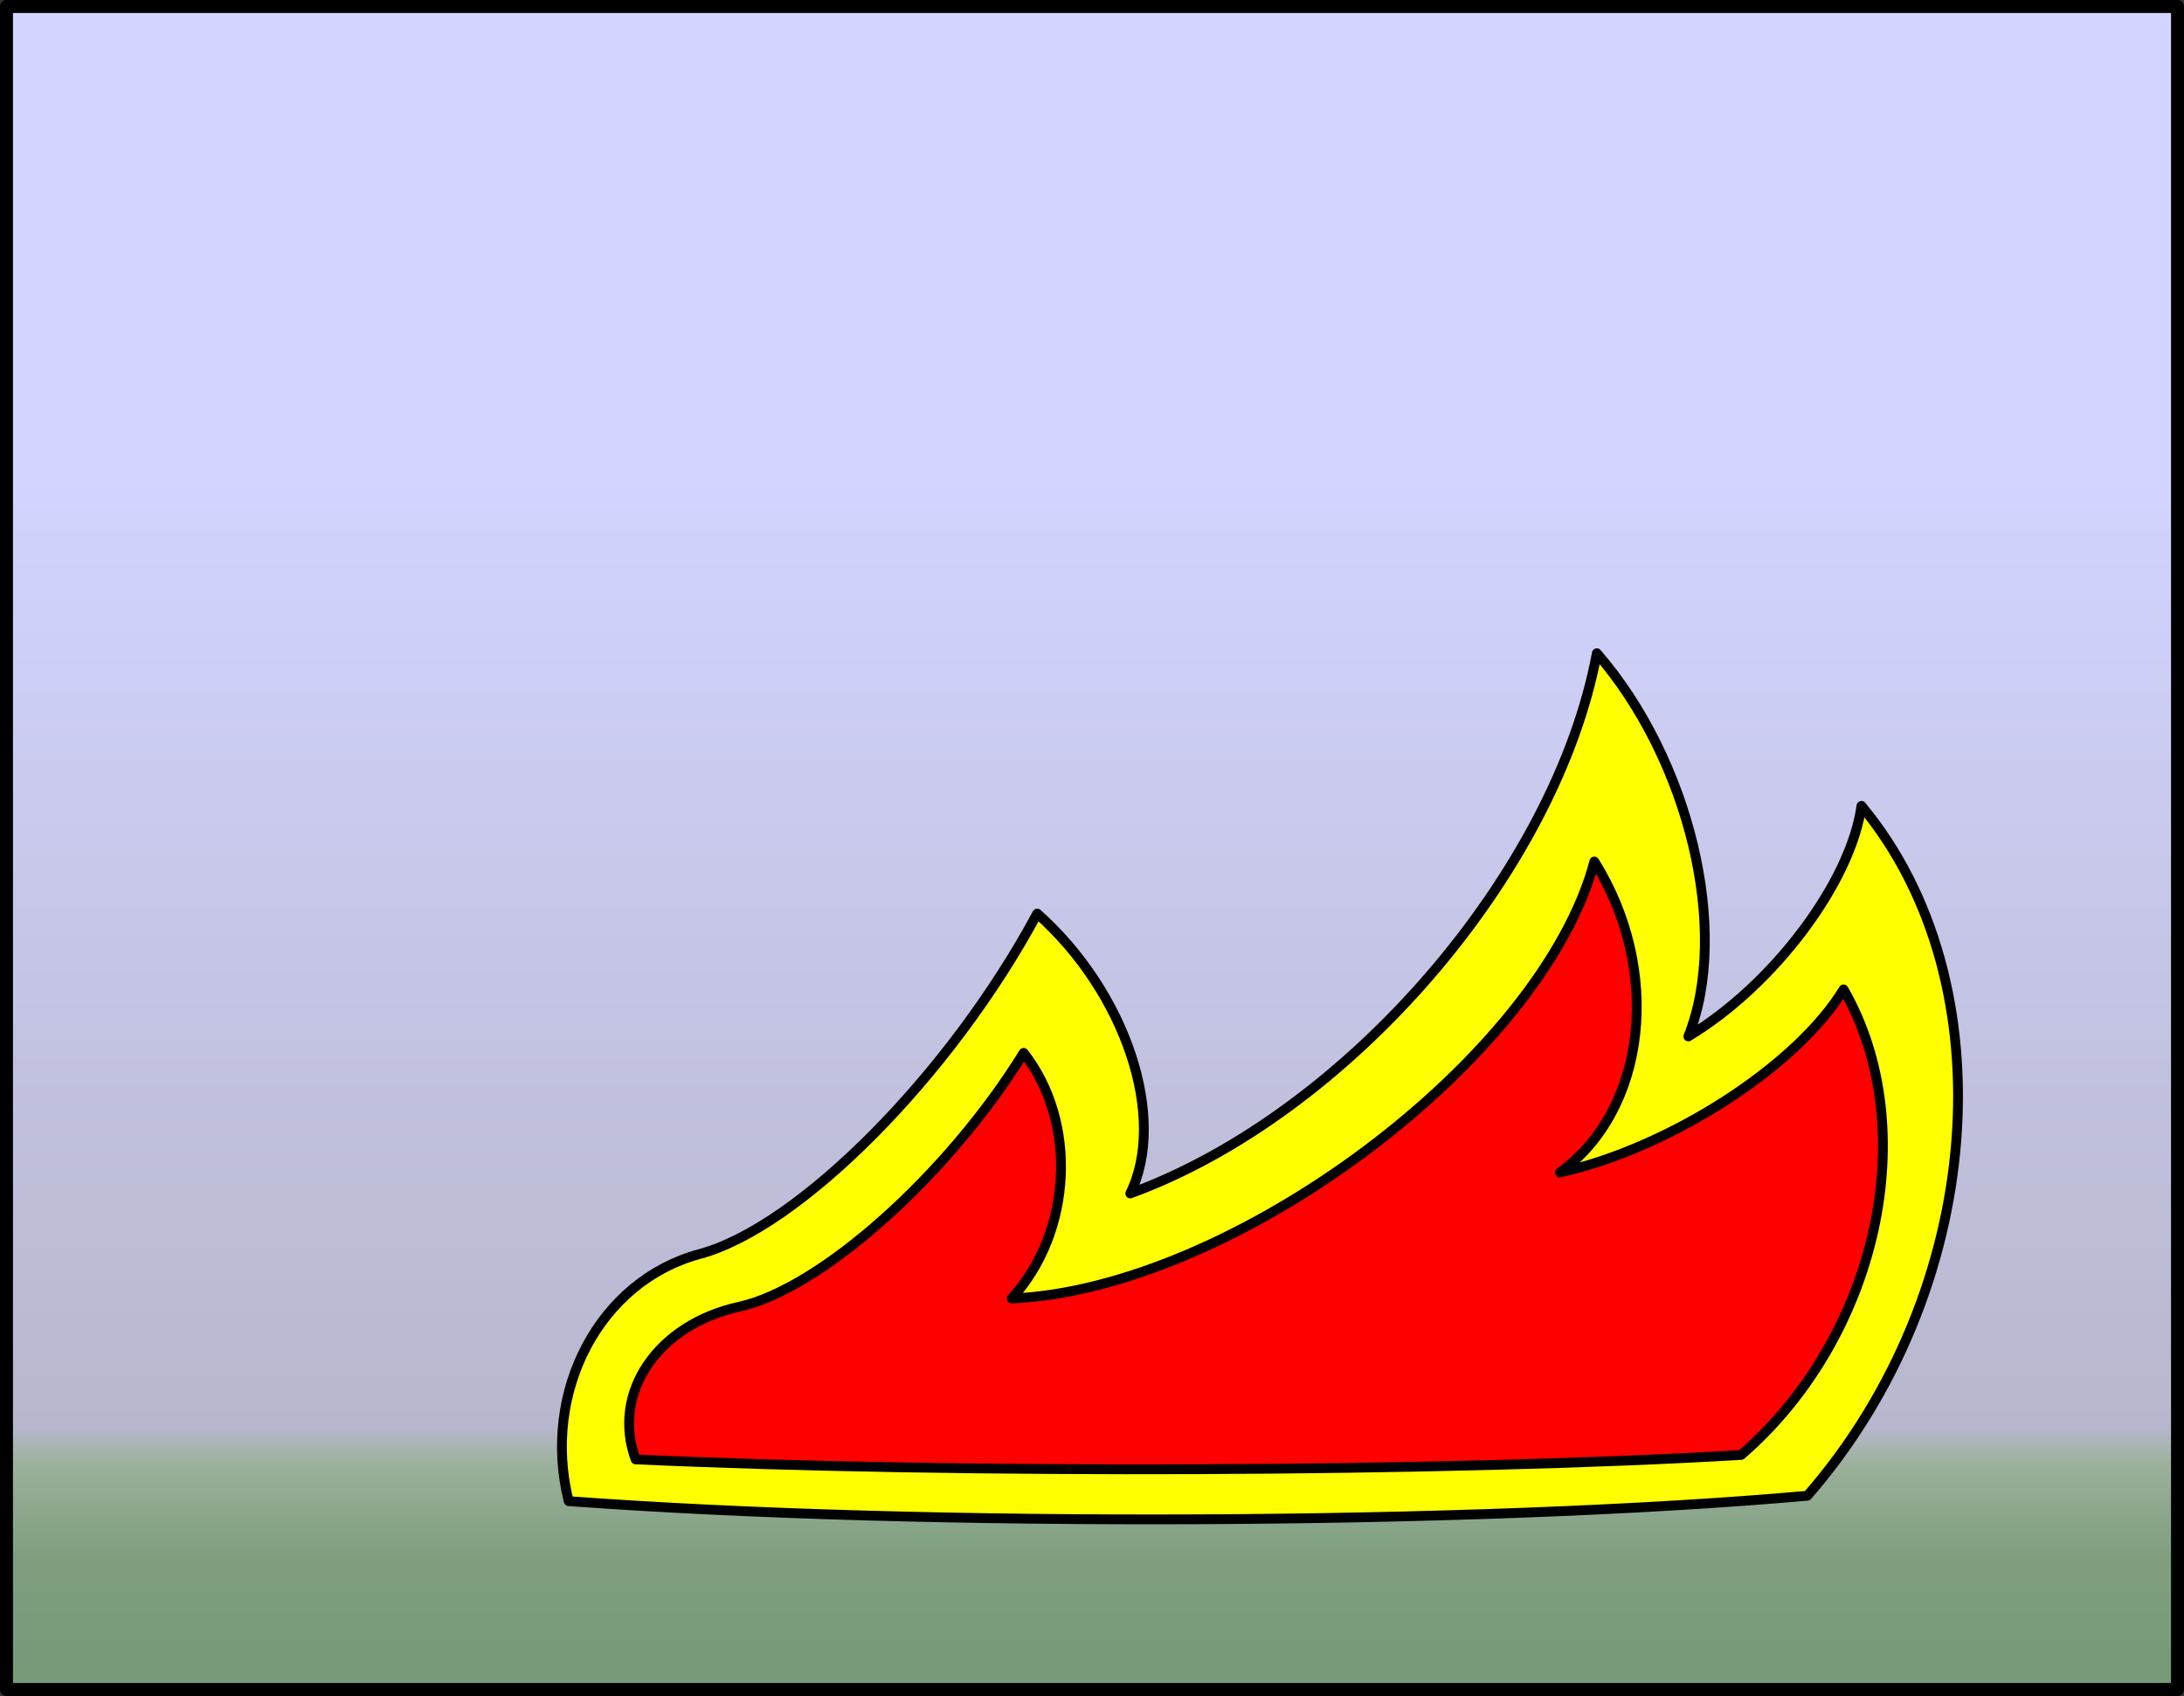<?xml version="1.0" encoding="utf-8"?>
<!-- Generator: neu.Draw for iPad by neu.Pen LLC  -->
<svg version="1.1" xmlns="http://www.w3.org/2000/svg" xmlns:xlink="http://www.w3.org/1999/xlink" 
    x="0px" y="0px"
    viewBox="0 0 841.842 653.596"
    xml:space="preserve">
<rect x="0" y="0" width="841.842" height="653.596" fill="#333333" stroke="none"/>
<defs>
<linearGradient id="i426" x1="0.11" y1="-0.97" x2="0.11" y2="1.01" gradientTransform="matrix(418.42,0.00,0.00,324.30,500.00,500.00)" gradientUnits="userSpaceOnUse">
<stop offset="0.0%" stop-color="rgb(211,212,255)" stop-opacity="1.00"/><stop offset="56.8%" stop-color="rgb(183,183,205)" stop-opacity="1.00"/><stop offset="59.0%" stop-color="rgb(155,177,155)" stop-opacity="1.00"/><stop offset="64.7%" stop-color="rgb(126,158,126)" stop-opacity="1.00"/><stop offset="100.0%" stop-color="rgb(98,140,96)" stop-opacity="1.00"/>
</linearGradient>
</defs>
<path fill="url(#i426)" stroke="rgb(0,0,0)" stroke-width="1" stroke-linecap="round" stroke-linejoin="round" stroke-miterlimit="10"
d="M2.50,2.50C2.50,2.50,2.50,2.50,2.50,2.50L839.34,2.50C839.34,2.50,839.34,2.50,839.34,2.50L839.34,651.10C839.34,651.10,839.34,651.10,839.34,651.10L2.50,651.10C2.50,651.10,2.50,651.10,2.50,651.10L2.50,2.50Z"/>
<path fill="none" stroke="rgb(0,0,0)" stroke-width="5" stroke-linecap="round" stroke-linejoin="round" stroke-miterlimit="10"
d="M2.50,2.50C2.50,2.50,2.50,2.50,2.50,2.50L839.34,2.50C839.34,2.50,839.34,2.50,839.34,2.50L839.34,651.10C839.34,651.10,839.34,651.10,839.34,651.10L2.50,651.10C2.50,651.10,2.50,651.10,2.50,651.10L2.50,2.50Z"/>
<path fill="rgb(255,255,0)" stroke="rgb(0,0,0)" stroke-width="3.778" stroke-linecap="round" stroke-linejoin="round" stroke-miterlimit="10"
d="M435.68,459.94C435.68,459.94,435.68,459.94,435.68,459.94C519.32,429.43,599.83,336.22,615.51,251.74C615.51,251.74,615.51,251.74,615.51,251.74C651.21,292.80,667.00,358.91,650.78,399.41C650.78,399.41,650.78,399.41,650.78,399.41C683.62,379.69,713.49,339.92,717.51,310.57C717.51,310.57,717.51,310.57,717.51,310.57C774.39,378.94,765.06,497.97,696.66,576.43C696.66,576.43,696.66,576.43,696.66,576.43C569.90,587.72,356.14,588.65,219.20,578.51C219.20,578.51,219.20,578.51,219.20,578.51C208.63,536.23,231.23,493.59,269.69,483.28C308.15,472.96,366.41,414.22,399.81,352.07C399.81,352.07,399.81,352.07,399.81,352.07C433.94,382.42,450.00,430.72,435.68,459.94Z"/>
<path fill="rgb(255,0,0)" stroke="rgb(0,0,0)" stroke-width="3.778" stroke-linecap="round" stroke-linejoin="round" stroke-miterlimit="10"
d="M389.96,500.42C389.96,500.42,389.96,500.42,389.96,500.42C475.58,496.75,594.58,407.53,614.56,332.01C614.56,332.01,614.56,332.01,614.56,332.01C640.78,373.97,634.82,427.63,601.26,451.87C601.26,451.87,601.26,451.87,601.26,451.87C643.71,442.45,692.67,410.85,710.62,381.30C710.62,381.30,710.62,381.30,710.62,381.30C741.46,434.92,723.79,515.25,671.15,560.71C671.15,560.71,671.15,560.71,671.15,560.71C559.41,567.37,368.61,568.13,245.00,562.42C245.00,562.42,245.00,562.42,245.00,562.42C235.58,536.83,253.44,510.50,284.88,503.61C316.32,496.72,365.44,452.91,394.59,405.76C394.59,405.76,394.59,405.76,394.59,405.76C415.47,432.44,413.39,474.82,389.96,500.42Z"/>
</svg>
